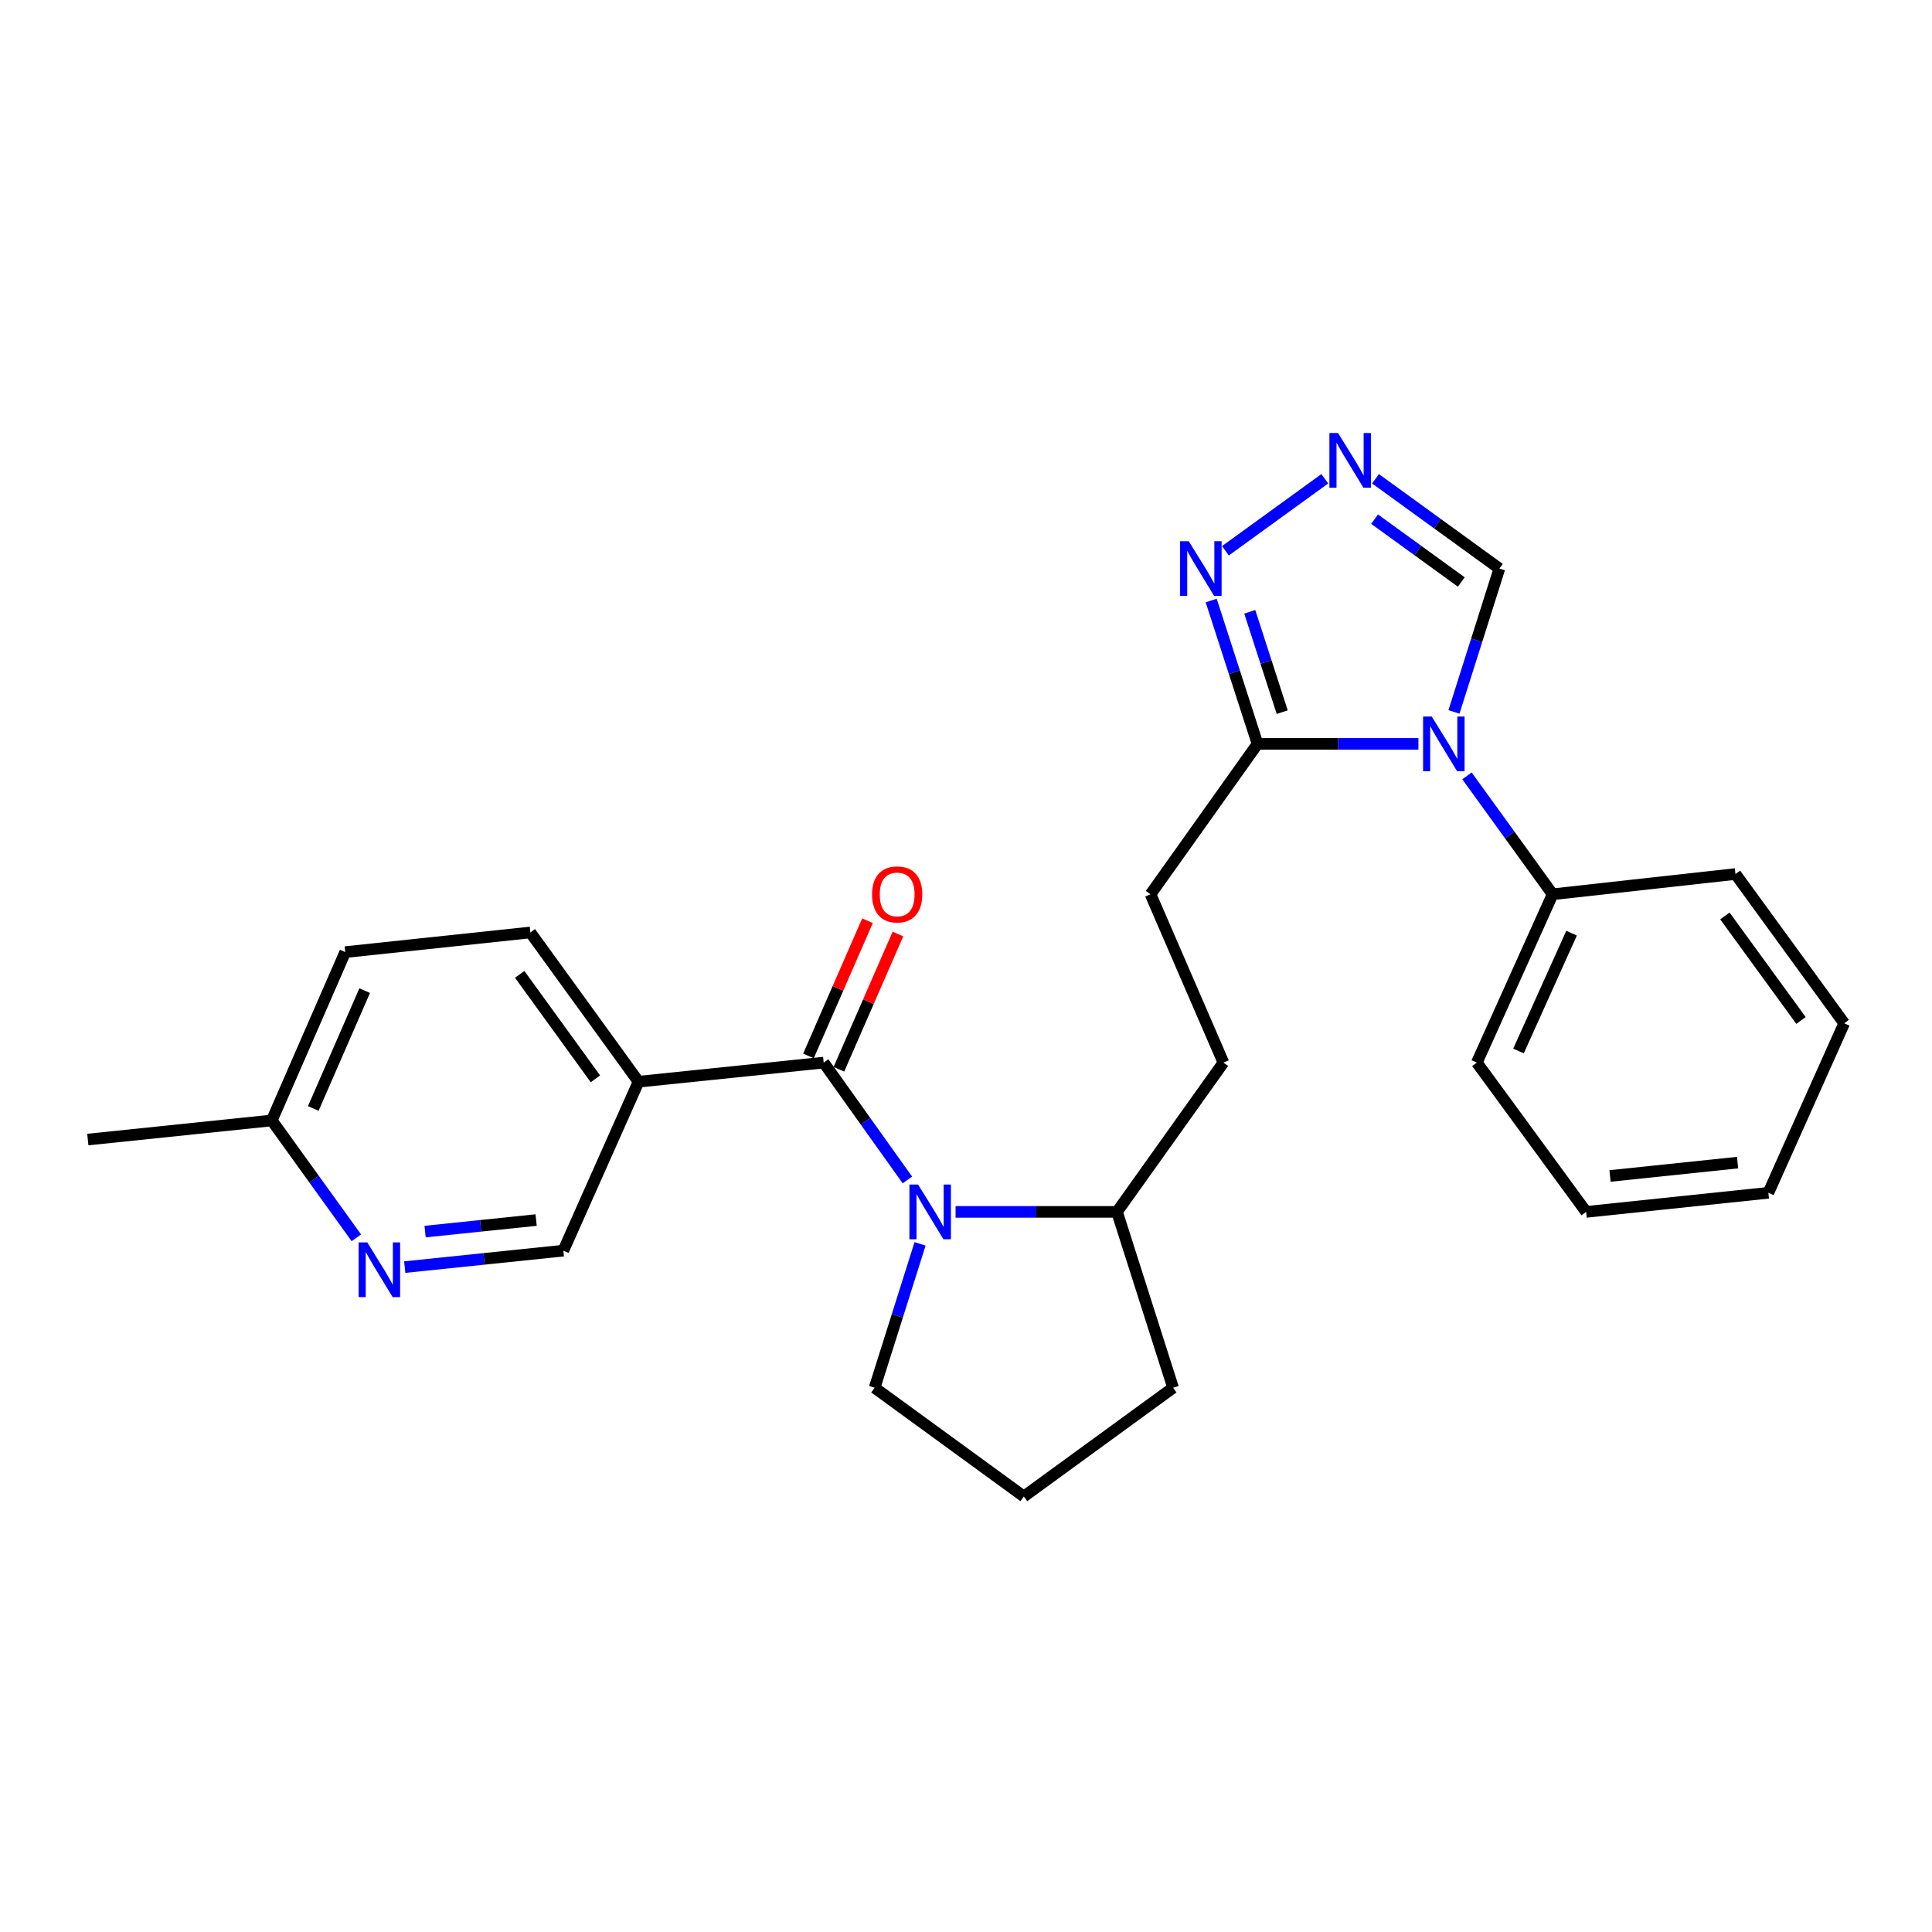 <?xml version='1.0' encoding='iso-8859-1'?>
<svg version='1.1' baseProfile='full'
              xmlns='http://www.w3.org/2000/svg'
                      xmlns:rdkit='http://www.rdkit.org/xml'
                      xmlns:xlink='http://www.w3.org/1999/xlink'
                  xml:space='preserve'
width='1000px' height='1000px' viewBox='0 0 1000 1000'>
<!-- END OF HEADER -->
<rect style='opacity:1.0;fill:#FFFFFF;stroke:none' width='1000' height='1000' x='0' y='0'> </rect>
<path class='bond-2' d='M 734.175,385.029 L 692.541,385.029' style='fill:none;fill-rule:evenodd;stroke:#0000FF;stroke-width:6px;stroke-linecap:butt;stroke-linejoin:miter;stroke-opacity:1' />
<path class='bond-2' d='M 692.541,385.029 L 650.907,385.029' style='fill:none;fill-rule:evenodd;stroke:#000000;stroke-width:6px;stroke-linecap:butt;stroke-linejoin:miter;stroke-opacity:1' />
<path class='bond-6' d='M 752.567,368.489 L 764.323,331.392' style='fill:none;fill-rule:evenodd;stroke:#0000FF;stroke-width:6px;stroke-linecap:butt;stroke-linejoin:miter;stroke-opacity:1' />
<path class='bond-6' d='M 764.323,331.392 L 776.079,294.295' style='fill:none;fill-rule:evenodd;stroke:#000000;stroke-width:6px;stroke-linecap:butt;stroke-linejoin:miter;stroke-opacity:1' />
<path class='bond-9' d='M 759.307,401.591 L 781.473,432.231' style='fill:none;fill-rule:evenodd;stroke:#0000FF;stroke-width:6px;stroke-linecap:butt;stroke-linejoin:miter;stroke-opacity:1' />
<path class='bond-9' d='M 781.473,432.231 L 803.639,462.871' style='fill:none;fill-rule:evenodd;stroke:#000000;stroke-width:6px;stroke-linecap:butt;stroke-linejoin:miter;stroke-opacity:1' />
<path class='bond-0' d='M 426.334,550.002 L 447.996,580.37' style='fill:none;fill-rule:evenodd;stroke:#000000;stroke-width:6px;stroke-linecap:butt;stroke-linejoin:miter;stroke-opacity:1' />
<path class='bond-0' d='M 447.996,580.37 L 469.659,610.738' style='fill:none;fill-rule:evenodd;stroke:#0000FF;stroke-width:6px;stroke-linecap:butt;stroke-linejoin:miter;stroke-opacity:1' />
<path class='bond-5' d='M 426.334,550.002 L 330.507,559.892' style='fill:none;fill-rule:evenodd;stroke:#000000;stroke-width:6px;stroke-linecap:butt;stroke-linejoin:miter;stroke-opacity:1' />
<path class='bond-11' d='M 434.215,553.443 L 449.495,518.446' style='fill:none;fill-rule:evenodd;stroke:#000000;stroke-width:6px;stroke-linecap:butt;stroke-linejoin:miter;stroke-opacity:1' />
<path class='bond-11' d='M 449.495,518.446 L 464.775,483.449' style='fill:none;fill-rule:evenodd;stroke:#FF0000;stroke-width:6px;stroke-linecap:butt;stroke-linejoin:miter;stroke-opacity:1' />
<path class='bond-11' d='M 418.452,546.56 L 433.732,511.564' style='fill:none;fill-rule:evenodd;stroke:#000000;stroke-width:6px;stroke-linecap:butt;stroke-linejoin:miter;stroke-opacity:1' />
<path class='bond-11' d='M 433.732,511.564 L 449.012,476.567' style='fill:none;fill-rule:evenodd;stroke:#FF0000;stroke-width:6px;stroke-linecap:butt;stroke-linejoin:miter;stroke-opacity:1' />
<path class='bond-1' d='M 494.61,627.271 L 536.384,627.271' style='fill:none;fill-rule:evenodd;stroke:#0000FF;stroke-width:6px;stroke-linecap:butt;stroke-linejoin:miter;stroke-opacity:1' />
<path class='bond-1' d='M 536.384,627.271 L 578.158,627.271' style='fill:none;fill-rule:evenodd;stroke:#000000;stroke-width:6px;stroke-linecap:butt;stroke-linejoin:miter;stroke-opacity:1' />
<path class='bond-16' d='M 476.225,643.817 L 464.462,681.059' style='fill:none;fill-rule:evenodd;stroke:#0000FF;stroke-width:6px;stroke-linecap:butt;stroke-linejoin:miter;stroke-opacity:1' />
<path class='bond-16' d='M 464.462,681.059 L 452.698,718.3' style='fill:none;fill-rule:evenodd;stroke:#000000;stroke-width:6px;stroke-linecap:butt;stroke-linejoin:miter;stroke-opacity:1' />
<path class='bond-4' d='M 650.907,385.029 L 638.909,347.934' style='fill:none;fill-rule:evenodd;stroke:#000000;stroke-width:6px;stroke-linecap:butt;stroke-linejoin:miter;stroke-opacity:1' />
<path class='bond-4' d='M 638.909,347.934 L 626.911,310.839' style='fill:none;fill-rule:evenodd;stroke:#0000FF;stroke-width:6px;stroke-linecap:butt;stroke-linejoin:miter;stroke-opacity:1' />
<path class='bond-4' d='M 663.673,368.607 L 655.275,342.641' style='fill:none;fill-rule:evenodd;stroke:#000000;stroke-width:6px;stroke-linecap:butt;stroke-linejoin:miter;stroke-opacity:1' />
<path class='bond-4' d='M 655.275,342.641 L 646.877,316.675' style='fill:none;fill-rule:evenodd;stroke:#0000FF;stroke-width:6px;stroke-linecap:butt;stroke-linejoin:miter;stroke-opacity:1' />
<path class='bond-12' d='M 650.907,385.029 L 595.511,462.871' style='fill:none;fill-rule:evenodd;stroke:#000000;stroke-width:6px;stroke-linecap:butt;stroke-linejoin:miter;stroke-opacity:1' />
<path class='bond-3' d='M 711.964,247.813 L 744.022,271.054' style='fill:none;fill-rule:evenodd;stroke:#0000FF;stroke-width:6px;stroke-linecap:butt;stroke-linejoin:miter;stroke-opacity:1' />
<path class='bond-3' d='M 744.022,271.054 L 776.079,294.295' style='fill:none;fill-rule:evenodd;stroke:#000000;stroke-width:6px;stroke-linecap:butt;stroke-linejoin:miter;stroke-opacity:1' />
<path class='bond-3' d='M 711.486,268.712 L 733.926,284.98' style='fill:none;fill-rule:evenodd;stroke:#0000FF;stroke-width:6px;stroke-linecap:butt;stroke-linejoin:miter;stroke-opacity:1' />
<path class='bond-3' d='M 733.926,284.98 L 756.366,301.249' style='fill:none;fill-rule:evenodd;stroke:#000000;stroke-width:6px;stroke-linecap:butt;stroke-linejoin:miter;stroke-opacity:1' />
<path class='bond-26' d='M 685.713,247.809 L 634.281,285.078' style='fill:none;fill-rule:evenodd;stroke:#0000FF;stroke-width:6px;stroke-linecap:butt;stroke-linejoin:miter;stroke-opacity:1' />
<path class='bond-10' d='M 330.507,559.892 L 291.586,647.329' style='fill:none;fill-rule:evenodd;stroke:#000000;stroke-width:6px;stroke-linecap:butt;stroke-linejoin:miter;stroke-opacity:1' />
<path class='bond-13' d='M 330.507,559.892 L 274.519,482.642' style='fill:none;fill-rule:evenodd;stroke:#000000;stroke-width:6px;stroke-linecap:butt;stroke-linejoin:miter;stroke-opacity:1' />
<path class='bond-13' d='M 308.181,558.399 L 268.99,504.324' style='fill:none;fill-rule:evenodd;stroke:#000000;stroke-width:6px;stroke-linecap:butt;stroke-linejoin:miter;stroke-opacity:1' />
<path class='bond-7' d='M 209.495,655.855 L 250.54,651.592' style='fill:none;fill-rule:evenodd;stroke:#0000FF;stroke-width:6px;stroke-linecap:butt;stroke-linejoin:miter;stroke-opacity:1' />
<path class='bond-7' d='M 250.54,651.592 L 291.586,647.329' style='fill:none;fill-rule:evenodd;stroke:#000000;stroke-width:6px;stroke-linecap:butt;stroke-linejoin:miter;stroke-opacity:1' />
<path class='bond-7' d='M 220.031,637.467 L 248.763,634.483' style='fill:none;fill-rule:evenodd;stroke:#0000FF;stroke-width:6px;stroke-linecap:butt;stroke-linejoin:miter;stroke-opacity:1' />
<path class='bond-7' d='M 248.763,634.483 L 277.495,631.499' style='fill:none;fill-rule:evenodd;stroke:#000000;stroke-width:6px;stroke-linecap:butt;stroke-linejoin:miter;stroke-opacity:1' />
<path class='bond-29' d='M 184.443,640.678 L 162.561,610.309' style='fill:none;fill-rule:evenodd;stroke:#0000FF;stroke-width:6px;stroke-linecap:butt;stroke-linejoin:miter;stroke-opacity:1' />
<path class='bond-29' d='M 162.561,610.309 L 140.679,579.94' style='fill:none;fill-rule:evenodd;stroke:#000000;stroke-width:6px;stroke-linecap:butt;stroke-linejoin:miter;stroke-opacity:1' />
<path class='bond-8' d='M 578.158,627.271 L 633.238,550.002' style='fill:none;fill-rule:evenodd;stroke:#000000;stroke-width:6px;stroke-linecap:butt;stroke-linejoin:miter;stroke-opacity:1' />
<path class='bond-19' d='M 578.158,627.271 L 607.189,718.3' style='fill:none;fill-rule:evenodd;stroke:#000000;stroke-width:6px;stroke-linecap:butt;stroke-linejoin:miter;stroke-opacity:1' />
<path class='bond-20' d='M 803.639,462.871 L 764.402,550.002' style='fill:none;fill-rule:evenodd;stroke:#000000;stroke-width:6px;stroke-linecap:butt;stroke-linejoin:miter;stroke-opacity:1' />
<path class='bond-20' d='M 813.437,483.003 L 785.971,543.995' style='fill:none;fill-rule:evenodd;stroke:#000000;stroke-width:6px;stroke-linecap:butt;stroke-linejoin:miter;stroke-opacity:1' />
<path class='bond-21' d='M 803.639,462.871 L 898.271,452.388' style='fill:none;fill-rule:evenodd;stroke:#000000;stroke-width:6px;stroke-linecap:butt;stroke-linejoin:miter;stroke-opacity:1' />
<path class='bond-14' d='M 595.511,462.871 L 633.238,550.002' style='fill:none;fill-rule:evenodd;stroke:#000000;stroke-width:6px;stroke-linecap:butt;stroke-linejoin:miter;stroke-opacity:1' />
<path class='bond-17' d='M 274.519,482.642 L 178.692,492.81' style='fill:none;fill-rule:evenodd;stroke:#000000;stroke-width:6px;stroke-linecap:butt;stroke-linejoin:miter;stroke-opacity:1' />
<path class='bond-15' d='M 140.679,579.94 L 178.692,492.81' style='fill:none;fill-rule:evenodd;stroke:#000000;stroke-width:6px;stroke-linecap:butt;stroke-linejoin:miter;stroke-opacity:1' />
<path class='bond-15' d='M 162.147,573.749 L 188.756,512.757' style='fill:none;fill-rule:evenodd;stroke:#000000;stroke-width:6px;stroke-linecap:butt;stroke-linejoin:miter;stroke-opacity:1' />
<path class='bond-22' d='M 140.679,579.94 L 45.455,589.831' style='fill:none;fill-rule:evenodd;stroke:#000000;stroke-width:6px;stroke-linecap:butt;stroke-linejoin:miter;stroke-opacity:1' />
<path class='bond-28' d='M 452.698,718.3 L 529.939,774.575' style='fill:none;fill-rule:evenodd;stroke:#000000;stroke-width:6px;stroke-linecap:butt;stroke-linejoin:miter;stroke-opacity:1' />
<path class='bond-18' d='M 529.939,774.575 L 607.189,718.3' style='fill:none;fill-rule:evenodd;stroke:#000000;stroke-width:6px;stroke-linecap:butt;stroke-linejoin:miter;stroke-opacity:1' />
<path class='bond-23' d='M 764.402,550.002 L 820.992,627.271' style='fill:none;fill-rule:evenodd;stroke:#000000;stroke-width:6px;stroke-linecap:butt;stroke-linejoin:miter;stroke-opacity:1' />
<path class='bond-24' d='M 898.271,452.388 L 954.545,529.657' style='fill:none;fill-rule:evenodd;stroke:#000000;stroke-width:6px;stroke-linecap:butt;stroke-linejoin:miter;stroke-opacity:1' />
<path class='bond-24' d='M 892.808,474.105 L 932.2,528.193' style='fill:none;fill-rule:evenodd;stroke:#000000;stroke-width:6px;stroke-linecap:butt;stroke-linejoin:miter;stroke-opacity:1' />
<path class='bond-27' d='M 820.992,627.271 L 915.309,617.39' style='fill:none;fill-rule:evenodd;stroke:#000000;stroke-width:6px;stroke-linecap:butt;stroke-linejoin:miter;stroke-opacity:1' />
<path class='bond-27' d='M 833.348,608.682 L 899.369,601.765' style='fill:none;fill-rule:evenodd;stroke:#000000;stroke-width:6px;stroke-linecap:butt;stroke-linejoin:miter;stroke-opacity:1' />
<path class='bond-25' d='M 954.545,529.657 L 915.309,617.39' style='fill:none;fill-rule:evenodd;stroke:#000000;stroke-width:6px;stroke-linecap:butt;stroke-linejoin:miter;stroke-opacity:1' />
<path  class='atom-0' d='M 741.066 370.869
L 750.346 385.869
Q 751.266 387.349, 752.746 390.029
Q 754.226 392.709, 754.306 392.869
L 754.306 370.869
L 758.066 370.869
L 758.066 399.189
L 754.186 399.189
L 744.226 382.789
Q 743.066 380.869, 741.826 378.669
Q 740.626 376.469, 740.266 375.789
L 740.266 399.189
L 736.586 399.189
L 736.586 370.869
L 741.066 370.869
' fill='#0000FF'/>
<path  class='atom-2' d='M 475.192 613.111
L 484.472 628.111
Q 485.392 629.591, 486.872 632.271
Q 488.352 634.951, 488.432 635.111
L 488.432 613.111
L 492.192 613.111
L 492.192 641.431
L 488.312 641.431
L 478.352 625.031
Q 477.192 623.111, 475.952 620.911
Q 474.752 618.711, 474.392 618.031
L 474.392 641.431
L 470.712 641.431
L 470.712 613.111
L 475.192 613.111
' fill='#0000FF'/>
<path  class='atom-4' d='M 692.579 224.138
L 701.859 239.138
Q 702.779 240.618, 704.259 243.298
Q 705.739 245.978, 705.819 246.138
L 705.819 224.138
L 709.579 224.138
L 709.579 252.458
L 705.699 252.458
L 695.739 236.058
Q 694.579 234.138, 693.339 231.938
Q 692.139 229.738, 691.779 229.058
L 691.779 252.458
L 688.099 252.458
L 688.099 224.138
L 692.579 224.138
' fill='#0000FF'/>
<path  class='atom-5' d='M 615.301 280.135
L 624.581 295.135
Q 625.501 296.615, 626.981 299.295
Q 628.461 301.975, 628.541 302.135
L 628.541 280.135
L 632.301 280.135
L 632.301 308.455
L 628.421 308.455
L 618.461 292.055
Q 617.301 290.135, 616.061 287.935
Q 614.861 285.735, 614.501 285.055
L 614.501 308.455
L 610.821 308.455
L 610.821 280.135
L 615.301 280.135
' fill='#0000FF'/>
<path  class='atom-8' d='M 190.101 643.059
L 199.381 658.059
Q 200.301 659.539, 201.781 662.219
Q 203.261 664.899, 203.341 665.059
L 203.341 643.059
L 207.101 643.059
L 207.101 671.379
L 203.221 671.379
L 193.261 654.979
Q 192.101 653.059, 190.861 650.859
Q 189.661 648.659, 189.301 647.979
L 189.301 671.379
L 185.621 671.379
L 185.621 643.059
L 190.101 643.059
' fill='#0000FF'/>
<path  class='atom-12' d='M 451.376 462.951
Q 451.376 456.151, 454.736 452.351
Q 458.096 448.551, 464.376 448.551
Q 470.656 448.551, 474.016 452.351
Q 477.376 456.151, 477.376 462.951
Q 477.376 469.831, 473.976 473.751
Q 470.576 477.631, 464.376 477.631
Q 458.136 477.631, 454.736 473.751
Q 451.376 469.871, 451.376 462.951
M 464.376 474.431
Q 468.696 474.431, 471.016 471.551
Q 473.376 468.631, 473.376 462.951
Q 473.376 457.391, 471.016 454.591
Q 468.696 451.751, 464.376 451.751
Q 460.056 451.751, 457.696 454.551
Q 455.376 457.351, 455.376 462.951
Q 455.376 468.671, 457.696 471.551
Q 460.056 474.431, 464.376 474.431
' fill='#FF0000'/>
</svg>

